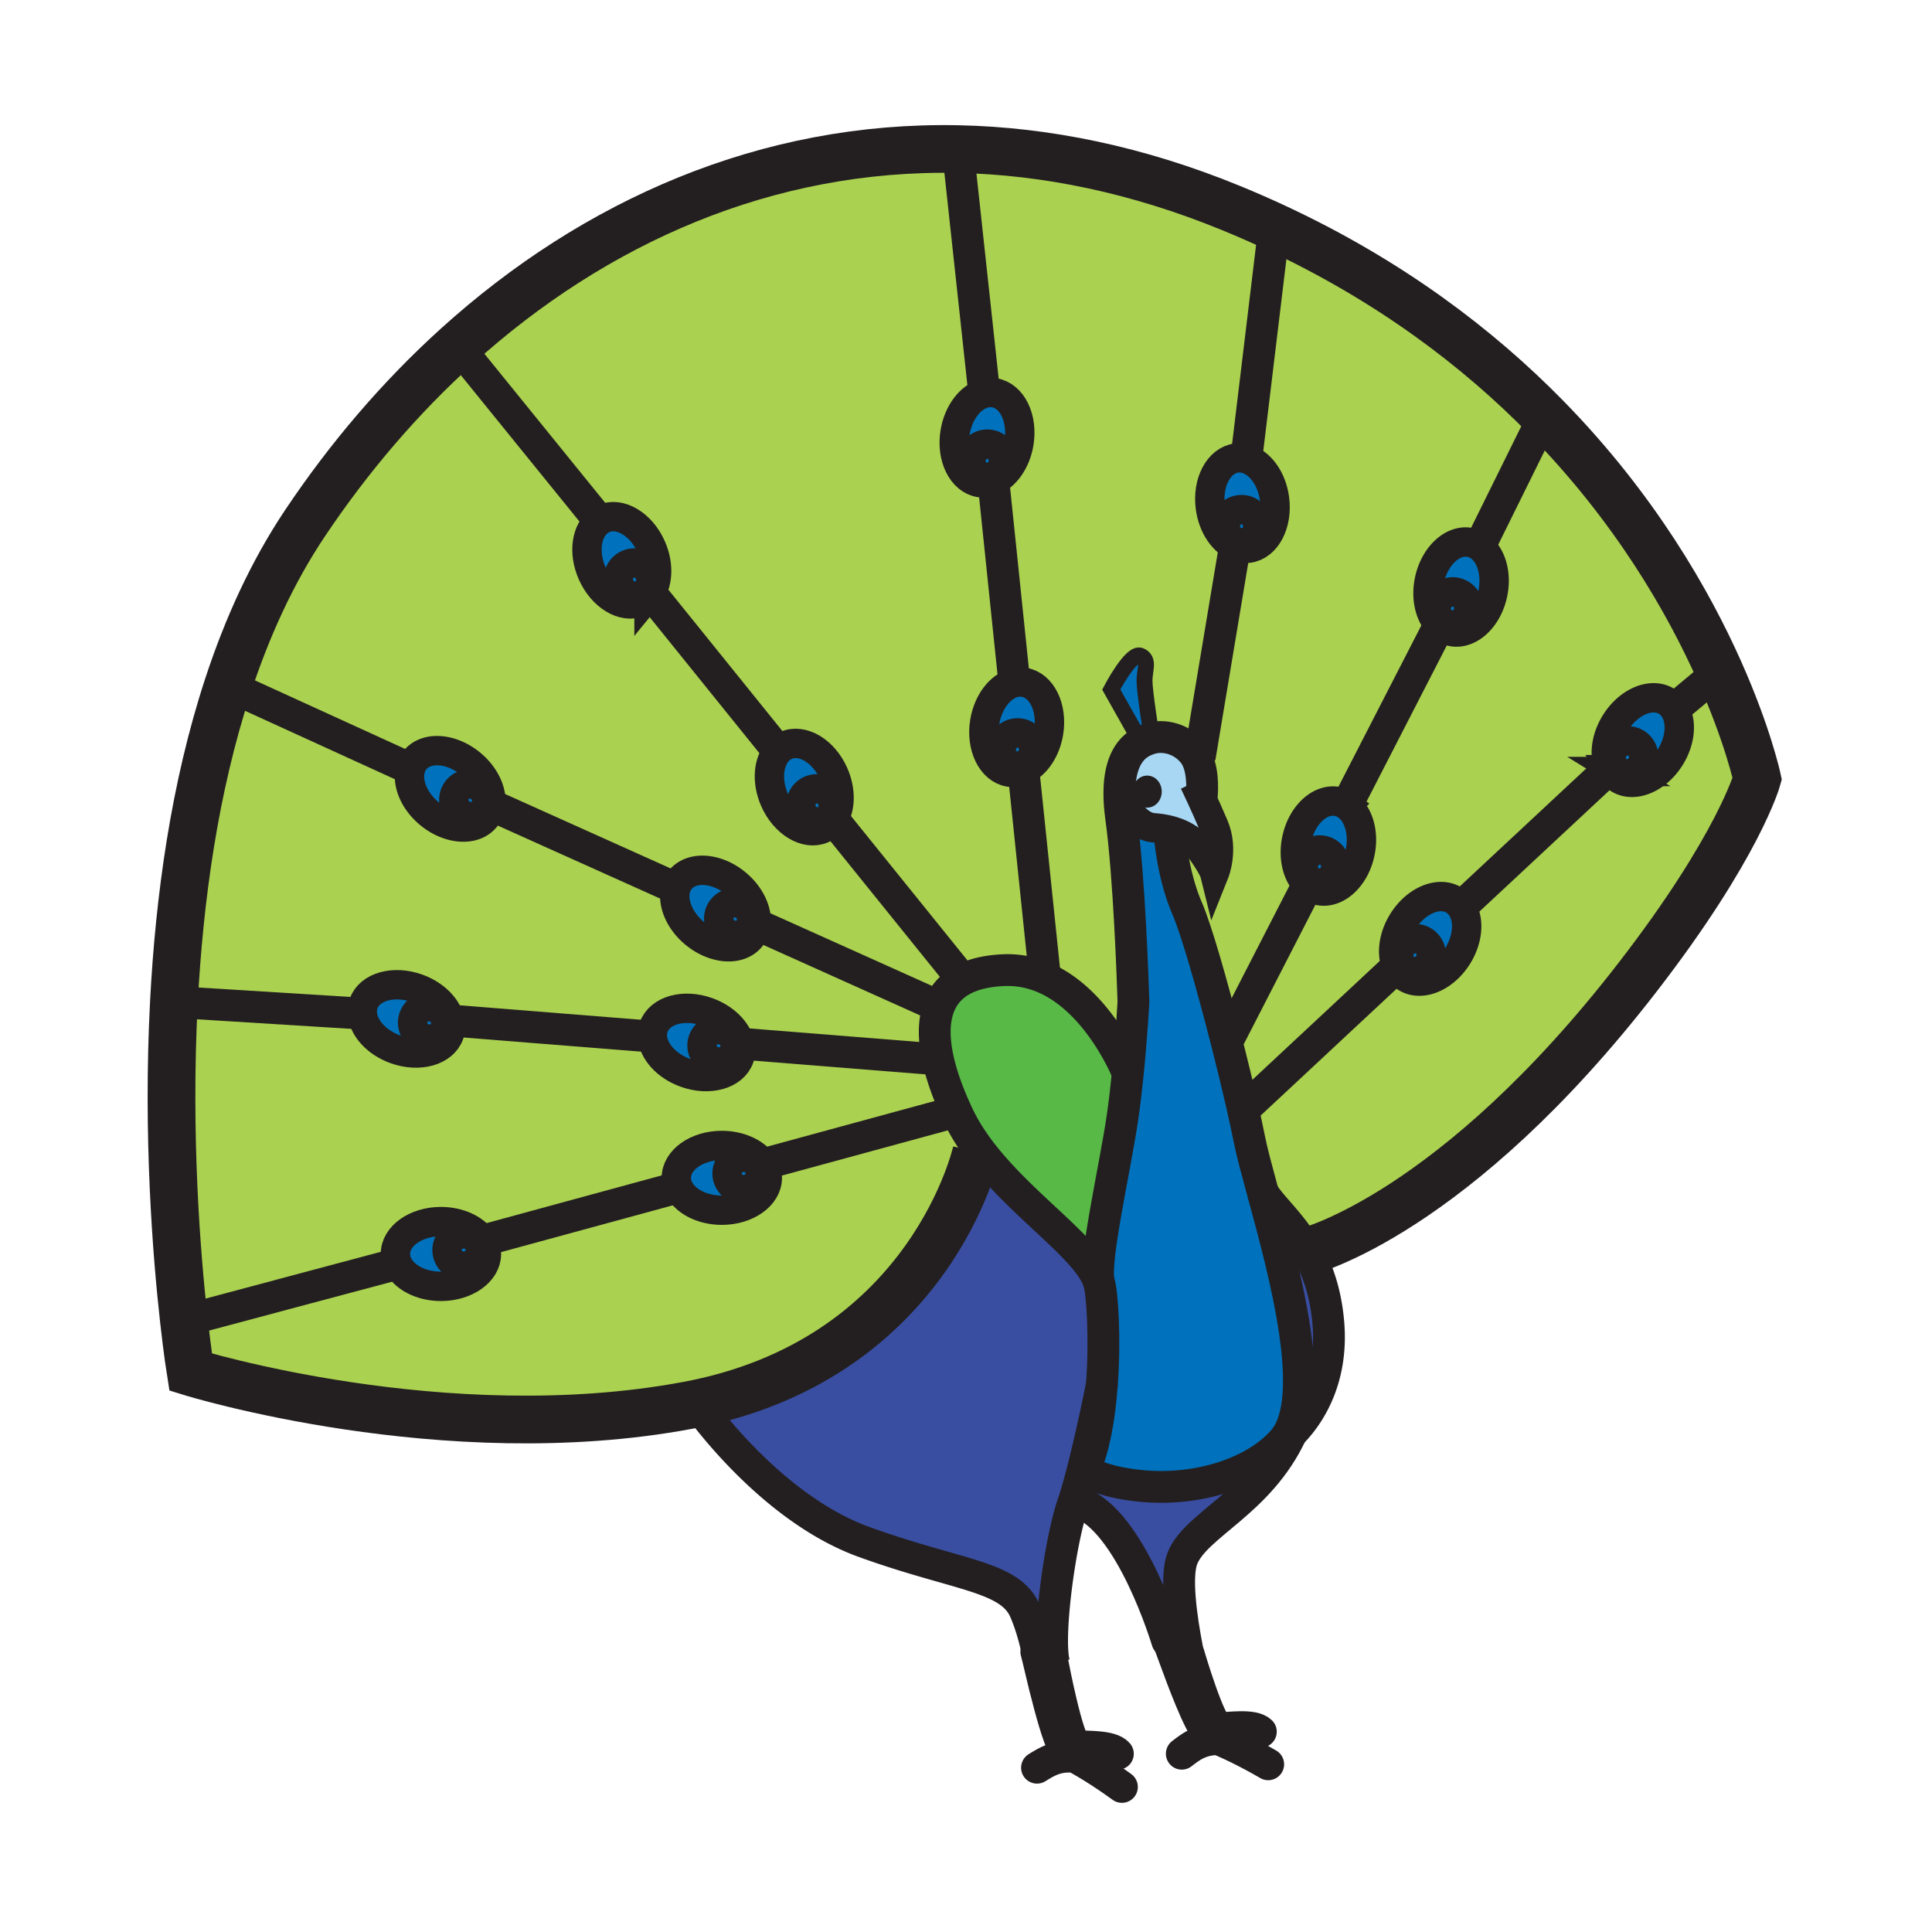 <svg xmlns="http://www.w3.org/2000/svg" width="850.394" height="850.394" viewBox="0 0 850.394 850.394" overflow="visible"><path d="M520.46 685.87c-6.16 15.41 9.25 70.68 9.25 70.68l-1.58.641c-5.28-10.5-11.74-29.33-13.22-33.07l-1.12-1.78s-15.92-53.42-39.04-61.12l-2.03-.58c1.03-3.149 2.09-6.89 3.15-10.89.439-.79.87-1.62 1.27-2.5 3.351 1.96 10.971 5.39 24.83 6.78 25.681 2.56 50.771-6.011 62.92-20.03l.011-.01c.159-.11 1.56-1.15 3.55-3.16-14.231 30.599-42.021 40.129-47.991 55.039z" fill="#394ea1"/><path d="M564.9 633.99c15.739-18.19.67-73.54-8.98-108.95 3.85 6.44 12.58 13.46 19.49 25.76 4.42 7.87 8.09 17.9 9.26 31.32 2.3 26.52-9.92 42.399-16.22 48.71-1.99 2.01-3.39 3.05-3.55 3.16zM462.43 749.04c-4.109-7.51-4.63-24.65-11.3-40.06-6.689-15.4-29.79-15.4-70.88-30.301-41.08-14.899-71.9-58.55-73.44-60.609l-.06-.28c103.54-21.55 123.06-110.91 123.06-110.91l1.141-.85c18.47 24.729 48.04 43.27 52.79 58.38 1.47 4.83 2.76 24.72 1.27 45.05 0 0 0 .01-.01.021-.35 1.76-4.21 21.079-8.39 37.449-.25.95-.49 1.891-.74 2.82-1.061 4-2.12 7.74-3.15 10.89-.18.551-.35 1.091-.529 1.601-5.48 15.93-10.95 55.5-8.48 68.67l-.58.109c.61 3.2 2.061 10.48 3.79 17.801l-4.492.219z" fill="#394ea1"/><path d="M526.88 333.99c3.25 6.77 2.061 16.76 2.061 16.76l-.261.12c1.59 3.44 3.62 7.95 5.65 12.72 4.37 10.27.26 20.54.26 20.54s-.51-2.05-4.88-8.47c-3.35-4.93-8.22-8.5-15.07-10.24-2.069-.53-4.319-.88-6.76-1.06-8.68-.64-13.7-11.75-15.18-15.63.109-13.77 5.09-19.42 9.66-21.99 1.42-.8 2.8-1.31 3.979-1.67.18-.05.36-.11.54-.15 5.851-1.54 13.49.34 18.46 6.57.601.76 1.111 1.6 1.541 2.5zm-18.74 14.45c0-2.13-1.439-3.85-3.21-3.85-1.77 0-3.21 1.72-3.21 3.85s1.44 3.85 3.21 3.85 3.21-1.72 3.21-3.85z" fill="#a8d7f4"/><path d="M616.48 424.01c-1.19-2.21-1.181-5.01.26-7.34 2.13-3.44 6.569-4.55 9.91-2.47 3.35 2.07 4.34 6.53 2.21 9.97-2.13 3.44-6.561 4.54-9.91 2.47a6.912 6.912 0 0 1-2.47-2.63z" fill="#0071bc"/><path d="M618.95 426.64c3.35 2.07 7.78.971 9.91-2.47 2.13-3.44 1.14-7.9-2.21-9.97-3.341-2.08-7.78-.97-9.91 2.47-1.44 2.33-1.45 5.13-.26 7.34.56 1.05 1.4 1.97 2.47 2.63zm24.19-27.47c3.65 5.2 3.23 13.91-1.52 21.58-5.82 9.41-15.97 13.67-22.66 9.53-1.82-1.13-3.2-2.771-4.12-4.74-2.47-5.28-1.68-12.96 2.55-19.8 5.82-9.4 15.971-13.67 22.66-9.52 1.24.77 2.27 1.77 3.09 2.95zM720.2 327.14c3.34 2.07 4.33 6.53 2.21 9.97-2.141 3.44-6.57 4.55-9.92 2.47-3.34-2.07-4.33-6.53-2.2-9.97s6.56-4.54 9.91-2.47z" fill="#0071bc"/><path d="M735.2 333.26c-5.811 9.41-15.96 13.67-22.65 9.53-1.6-.99-2.85-2.37-3.76-4.02-2.9-5.28-2.25-13.35 2.19-20.51 5.819-9.41 15.96-13.68 22.649-9.53 1.351.84 2.46 1.95 3.311 3.28 3.41 5.23 2.92 13.75-1.74 21.25zm-24.91-3.65c-2.13 3.44-1.14 7.9 2.2 9.97 3.35 2.08 7.779.97 9.92-2.47 2.12-3.44 1.13-7.9-2.21-9.97-3.35-2.07-7.78-.97-9.91 2.47zM587.79 382.9c-.83 3.96-4.63 6.5-8.48 5.69a6.906 6.906 0 0 1-2.63-1.17c-2.25-1.62-3.449-4.51-2.819-7.47.83-3.95 4.63-6.49 8.479-5.68 3.85.82 6.29 4.68 5.45 8.63z" fill="#0071bc"/><path d="M579.31 388.59c3.851.81 7.65-1.73 8.48-5.69.84-3.95-1.6-7.81-5.45-8.63-3.85-.81-7.649 1.73-8.479 5.68-.63 2.96.569 5.85 2.819 7.47.77.56 1.65.96 2.63 1.17zm13.45-34.06c5.19 3.66 7.76 12 5.891 20.83-2.28 10.82-10.391 18.27-18.091 16.64-1.85-.39-3.51-1.27-4.93-2.54-4.5-3.98-6.61-11.78-4.87-20.01 2.3-10.82 10.391-18.27 18.101-16.64 1.419.3 2.729.89 3.899 1.72zM640.85 260.67c3.86.81 6.301 4.67 5.46 8.63-.84 3.95-4.64 6.5-8.489 5.69-3.851-.82-6.301-4.69-5.45-8.65.829-3.95 4.639-6.49 8.479-5.67z" fill="#0071bc"/><path d="M637.82 274.99c3.85.81 7.649-1.74 8.489-5.69.841-3.96-1.6-7.82-5.46-8.63-3.84-.82-7.649 1.72-8.479 5.67-.85 3.96 1.6 7.83 5.45 8.65zm19.23-13.65c-2.29 10.82-10.39 18.27-18.09 16.64-1.979-.42-3.729-1.39-5.21-2.79-4.3-4.06-6.29-11.71-4.59-19.76 2.29-10.82 10.399-18.27 18.1-16.64 1.46.31 2.79.92 3.99 1.78 5.13 3.69 7.66 11.99 5.8 20.77zM553.56 230.66c.54 4.01-2.18 7.68-6.079 8.21-3.9.52-7.511-2.29-8.051-6.31-.529-4 2.2-7.67 6.09-8.19 3.9-.53 7.5 2.29 8.04 6.29z" fill="#0071bc"/><path d="M539.43 232.56c.54 4.02 4.15 6.83 8.051 6.31 3.899-.53 6.619-4.2 6.079-8.21-.54-4-4.14-6.82-8.04-6.29-3.89.52-6.62 4.19-6.09 8.19zm21.57-13c1.48 10.96-3.64 20.7-11.44 21.75-1.84.25-3.659-.01-5.39-.69-5.62-2.21-10.29-8.88-11.41-17.26-1.49-10.96 3.641-20.7 11.45-21.76 1.48-.2 2.95-.07 4.37.36 6.07 1.76 11.23 8.71 12.42 17.6zM450.25 336.77c-1.11.42-2.33.57-3.58.36-3.89-.64-6.51-4.39-5.86-8.37.671-3.99 4.341-6.71 8.221-6.07 3.89.64 6.51 4.39 5.85 8.37-.441 2.71-2.281 4.83-4.631 5.71z" fill="#0071bc"/><path d="M454.88 331.06c.66-3.98-1.96-7.73-5.85-8.37-3.88-.64-7.55 2.08-8.221 6.07-.649 3.98 1.971 7.73 5.86 8.37 1.25.21 2.47.06 3.58-.36 2.351-.88 4.191-3 4.631-5.71zm6.69-8.66c-1.311 7.94-5.761 14.24-11.09 16.6-1.99.88-4.11 1.21-6.23.86-7.75-1.27-12.61-11.16-10.81-22.07 1.46-8.9 6.869-15.74 13.04-17.28 1.39-.34 2.829-.42 4.27-.18 7.77 1.27 12.61 11.15 10.82 22.07zM435.72 195.59c3.88.64 6.5 4.39 5.851 8.38-.65 3.99-4.34 6.71-8.221 6.07-3.88-.64-6.5-4.39-5.85-8.38.66-3.98 4.33-6.71 8.22-6.07z" fill="#0071bc"/><path d="M441.57 203.97c.649-3.99-1.971-7.74-5.851-8.38-3.89-.64-7.56 2.09-8.22 6.07-.65 3.99 1.97 7.74 5.85 8.38 3.881.64 7.571-2.08 8.221-6.07zm6.94-9.01c-1.35 8.2-6.05 14.65-11.59 16.81-1.85.72-3.78.97-5.72.65-7.76-1.28-12.61-11.16-10.82-22.07 1.44-8.81 6.771-15.61 12.86-17.23 1.45-.39 2.939-.48 4.439-.23 7.771 1.27 12.621 11.15 10.831 22.07zM366.15 351.63c1.1 2.51.72 5.29-.77 7.31-.71.96-1.66 1.75-2.82 2.25-3.6 1.58-7.84-.15-9.46-3.84-1.62-3.7-.02-7.99 3.59-9.56 3.61-1.58 7.85.14 9.46 3.84z" fill="#0071bc"/><path d="M365.38 358.94c1.49-2.02 1.87-4.8.77-7.31-1.61-3.7-5.85-5.42-9.46-3.84-3.61 1.57-5.21 5.86-3.59 9.56 1.62 3.69 5.86 5.42 9.46 3.84 1.16-.5 2.11-1.29 2.82-2.25zm1.68-18.22c3.22 7.37 2.92 15.07-.28 19.95-1.18 1.83-2.78 3.26-4.75 4.12-7.21 3.16-16.65-2.5-21.09-12.63-3.61-8.26-2.79-16.94 1.55-21.58.97-1.06 2.14-1.9 3.48-2.49 7.21-3.16 16.65 2.5 21.09 12.63zM285.83 252.24c1.62 3.71.01 7.99-3.59 9.57-3.61 1.57-7.84-.15-9.47-3.85-1.61-3.7-.01-7.98 3.6-9.56 3.6-1.58 7.84.14 9.46 3.84z" fill="#0071bc"/><path d="M282.24 261.81c3.6-1.58 5.21-5.86 3.59-9.57-1.62-3.7-5.86-5.42-9.46-3.84-3.61 1.58-5.21 5.86-3.6 9.56 1.63 3.7 5.86 5.42 9.47 3.85zm4.51-20.91c3.49 7.96 2.85 16.31-1.08 21.06-1.07 1.3-2.39 2.33-3.94 3.01-7.21 3.16-16.65-2.49-21.09-12.63-4.05-9.23-2.54-18.99 3.22-23.03.56-.41 1.16-.75 1.8-1.03 7.21-3.16 16.65 2.49 21.09 12.62zM211.52 346.74c-3.12-2.57-7.68-2.18-10.18.86s-1.99 7.58 1.13 10.15c3.12 2.57 7.67 2.19 10.18-.85 2.5-3.04 1.99-7.59-1.13-10.16zm2.11 13.21c-5.01 6.08-15.99 5.31-24.53-1.72-6.91-5.69-10.11-13.72-8.43-19.8a10.37 10.37 0 0 1 2.02-3.93c5-6.08 15.98-5.31 24.52 1.72 6.59 5.42 9.81 12.97 8.65 18.94-.35 1.77-1.08 3.4-2.23 4.79z" fill="#0071bc"/><path d="M211.52 346.74c3.12 2.57 3.63 7.12 1.13 10.16-2.51 3.04-7.06 3.42-10.18.85s-3.63-7.11-1.13-10.15 7.06-3.43 10.18-.86zM330.74 405.9c.41-2.47-.5-5.13-2.62-6.87-3.12-2.57-7.68-2.19-10.18.85s-1.99 7.58 1.13 10.15c3.12 2.57 7.68 2.19 10.18-.85.8-.98 1.3-2.1 1.49-3.27v-.01zm-6.75-17.01c6.22 5.12 9.43 12.14 8.79 17.93-.24 2.17-1.02 4.16-2.38 5.81-5 6.08-15.98 5.31-24.52-1.72-6.97-5.73-10.17-13.86-8.39-19.95.4-1.38 1.06-2.66 1.98-3.78 5-6.09 15.98-5.32 24.52 1.71z" fill="#0071bc"/><path d="M330.74 405.9v.01a6.908 6.908 0 0 1-1.49 3.27c-2.5 3.04-7.06 3.42-10.18.85s-3.63-7.11-1.13-10.15 7.06-3.42 10.18-.85c2.12 1.74 3.03 4.4 2.62 6.87zM323.48 459.18c.22 1.17.13 2.41-.3 3.601-1.33 3.7-5.49 5.59-9.3 4.22-3.8-1.37-5.8-5.48-4.47-9.18 1.34-3.7 5.5-5.601 9.3-4.23 2.58.929 4.33 3.119 4.77 5.589z" fill="#0071bc"/><path d="M323.18 462.78c.43-1.19.52-2.431.3-3.601-.44-2.47-2.19-4.66-4.77-5.59-3.8-1.37-7.96.53-9.3 4.23-1.33 3.699.67 7.81 4.47 9.18 3.81 1.371 7.97-.519 9.3-4.219zm2.53-3.42c.51 2.12.45 4.26-.28 6.27-2.67 7.41-13.27 10.37-23.68 6.62-8.48-3.05-14.22-9.63-14.6-15.97-.09-1.431.1-2.851.59-4.221 2.67-7.409 13.26-10.369 23.67-6.619 7.58 2.73 12.96 8.26 14.3 13.92zM191.32 443.53c3.81 1.37 5.81 5.489 4.47 9.189-1.33 3.7-5.5 5.59-9.3 4.23-3.8-1.37-5.8-5.49-4.47-9.19 1.34-3.699 5.5-5.589 9.3-4.229z" fill="#0071bc"/><path d="M195.79 452.72c1.34-3.7-.66-7.819-4.47-9.189-3.8-1.36-7.96.529-9.3 4.229-1.33 3.7.67 7.82 4.47 9.19 3.8 1.36 7.97-.53 9.3-4.23zm2.34-3.2c.39 1.95.28 3.9-.39 5.75-2.67 7.4-13.27 10.36-23.67 6.62-8.38-3.02-14.08-9.47-14.58-15.729-.14-1.521.04-3.03.56-4.47 2.67-7.41 13.27-10.37 23.68-6.62 7.8 2.809 13.29 8.599 14.4 14.449zM194.08 537.7c7.95 0 14.82 3.3 18.06 8.069 1.26 1.87 1.97 3.971 1.97 6.181 0 7.88-8.97 14.26-20.03 14.26-8.95 0-16.53-4.17-19.1-9.94-.61-1.359-.94-2.81-.94-4.319 0-7.871 8.97-14.251 20.04-14.251zm17.33 12.52c0-3.939-3.28-7.13-7.32-7.13s-7.32 3.19-7.32 7.13c0 3.931 3.28 7.12 7.32 7.12s7.32-3.19 7.32-7.12z" fill="#0071bc"/><path d="M211.41 550.22c0 3.931-3.28 7.12-7.32 7.12s-7.32-3.189-7.32-7.12c0-3.939 3.28-7.13 7.32-7.13s7.32 3.19 7.32 7.13zM317.72 504.19c8.05 0 14.99 3.38 18.18 8.25 1.18 1.819 1.85 3.859 1.85 6 0 7.869-8.97 14.25-20.03 14.25-9.02 0-16.64-4.24-19.16-10.07-.56-1.32-.87-2.72-.87-4.18 0-7.87 8.97-14.25 20.03-14.25zm9.63 19.45c4.04 0 7.32-3.189 7.32-7.13 0-1.27-.34-2.45-.94-3.479-1.24-2.17-3.64-3.641-6.38-3.641-4.04 0-7.32 3.19-7.32 7.12 0 3.94 3.28 7.13 7.32 7.13z" fill="#0071bc"/><path d="M333.73 513.03c.6 1.029.94 2.21.94 3.479 0 3.94-3.28 7.13-7.32 7.13s-7.32-3.189-7.32-7.13c0-3.93 3.28-7.12 7.32-7.12 2.74.001 5.14 1.471 6.38 3.641zM503.77 299.65c0 4.88 3.08 24.14 3.08 24.14l.03 1.13c-.18.04-.36.1-.54.15-1.18.36-2.56.87-3.979 1.67l-.641-.9-12.59-22.34s8.74-16.69 12.851-14.89c4.099 1.79 1.789 6.16 1.789 11.04zM492.7 348.73c1.479 3.88 6.5 14.99 15.18 15.63 2.44.18 4.69.53 6.76 1.06.32 4.28 1.91 20.66 7.88 34.38 4.011 9.2 10.851 33.17 16.9 56.771 2.71 10.56 5.26 21.06 7.32 30.12 1.3 5.699 2.41 10.829 3.25 15.06 1.1 5.53 3.319 13.68 5.93 23.29 9.65 35.41 24.72 90.76 8.98 108.95l-.01.009c-12.149 14.02-37.239 22.59-62.92 20.03-13.859-1.391-21.479-4.82-24.83-6.78 4.5-9.65 6.841-23.82 7.86-37.77.01-.011.01-.021.01-.021 1.49-20.33.2-40.22-1.27-45.05-2.57-8.47 6.939-49.561 10.279-72.16.95-6.46 1.75-13.4 2.421-20.02 1.659-16.551 2.449-31.08 2.449-31.08s-.01-.36-.02-1.03c-.24-7.521-1.83-54.65-5.37-80.12-.589-4.259-.839-7.999-.799-11.269z" fill="#0071bc"/><path d="M413.31 443.01c1.81-4.74 4.99-8.63 9.84-11.399 4.64-2.65 10.81-4.261 18.74-4.591 4.45-.18 8.62.37 12.53 1.471 27.78 7.85 41.91 43.729 41.91 43.729l.11.011c-.671 6.619-1.471 13.56-2.421 20.02-3.34 22.6-12.85 63.69-10.279 72.16-4.75-15.11-34.32-33.65-52.79-58.38-3.521-4.71-6.63-9.641-9.1-14.82-.31-.65-.61-1.29-.91-1.94-3.65-7.939-6.47-15.72-8.06-22.949-1.94-8.852-2.04-16.862.43-23.312z" fill="#58b947"/><path d="M214.11 551.95c0-2.21-.71-4.311-1.97-6.181h1.47l84.95-23.149c2.52 5.83 10.14 10.07 19.16 10.07 11.06 0 20.03-6.381 20.03-14.25 0-2.141-.67-4.181-1.85-6l85.04-23.171c.3.65.6 1.29.91 1.94 2.47 5.18 5.58 10.11 9.1 14.82l-1.141.85s-19.52 89.36-123.06 110.91c-1.33.28-2.69.54-4.05.8-107.09 20.03-218.79-14.64-218.79-14.64s-1.36-8.431-2.99-23.021l2.99-.34 91.07-24.32c2.57 5.771 10.15 9.94 19.1 9.94 11.061.002 20.031-6.378 20.031-14.258z" fill="#abd150"/><path d="M420.94 489.27l-85.04 23.17c-3.19-4.87-10.13-8.25-18.18-8.25-11.06 0-20.03 6.38-20.03 14.25 0 1.46.31 2.859.87 4.18l-84.95 23.149h-1.47c-3.24-4.77-10.11-8.069-18.06-8.069-11.07 0-20.04 6.38-20.04 14.25 0 1.51.33 2.96.94 4.319l-91.07 24.32-2.99.34c-3.2-28.66-7.44-81.08-4.37-139.92l82.94 5.15c.5 6.26 6.2 12.71 14.58 15.729 10.4 3.74 21 .78 23.67-6.62.67-1.85.78-3.8.39-5.75l1.24-.239 87.78 7c.38 6.34 6.12 12.92 14.6 15.97 10.41 3.75 21.01.79 23.68-6.62.73-2.01.79-4.149.28-6.27l87.17 6.96c1.59 7.231 4.41 15.011 8.06 22.951z" fill="#abd150"/><path d="M198.13 449.52c-1.11-5.85-6.6-11.64-14.4-14.449-10.41-3.75-21.01-.79-23.68 6.62-.52 1.439-.7 2.949-.56 4.47l-82.94-5.15c2.36-45.21 9.02-94.21 23.78-139.13l1.04.34 79.3 36.21c-1.68 6.08 1.52 14.11 8.43 19.8 8.54 7.03 19.52 7.8 24.53 1.72 1.15-1.39 1.88-3.02 2.23-4.79l1.31-.3 80.32 36.1c-1.78 6.09 1.42 14.22 8.39 19.95 8.54 7.03 19.52 7.8 24.52 1.72 1.36-1.65 2.14-3.64 2.38-5.81l80.53 36.19c-2.47 6.45-2.37 14.46-.43 23.311l-87.17-6.96c-1.34-5.66-6.72-11.19-14.3-13.92-10.41-3.75-21-.79-23.67 6.619-.49 1.37-.68 2.79-.59 4.221l-87.78-7-1.24.238z" fill="#abd150"/><path d="M215.86 355.16c1.16-5.97-2.06-13.52-8.65-18.94-8.54-7.03-19.52-7.8-24.52-1.72a10.37 10.37 0 0 0-2.02 3.93l-79.3-36.21-1.04-.34c8.42-25.68 19.49-50.03 33.91-71.57 19.37-28.94 41.88-55.3 67.02-78.03l1.8 2.02 60.8 75.01c-5.76 4.04-7.27 13.8-3.22 23.03 4.44 10.14 13.88 15.79 21.09 12.63 1.55-.68 2.87-1.71 3.94-3.01l1.53.07 55.29 68.55c-4.34 4.64-5.16 13.32-1.55 21.58 4.44 10.13 13.88 15.79 21.09 12.63 1.97-.86 3.57-2.29 4.75-4.12l55.61 68.94.76 2c-4.85 2.77-8.03 6.659-9.84 11.399l-80.53-36.19c.64-5.79-2.57-12.81-8.79-17.93-8.54-7.03-19.52-7.8-24.52-1.71a10.55 10.55 0 0 0-1.98 3.78l-80.32-36.1-1.31.301z" fill="#abd150"/><path d="M437.39 212.93l9.091 87.58c-6.171 1.54-11.58 8.38-13.04 17.28-1.801 10.91 3.06 20.8 10.81 22.07 2.12.35 4.24.02 6.23-.86l9.149 88.08-5.21 1.41a39.994 39.994 0 0 0-12.53-1.471c-7.93.33-14.1 1.94-18.74 4.591l-.76-2-55.61-68.94c3.2-4.88 3.5-12.58.28-19.95-4.44-10.13-13.88-15.79-21.09-12.63-1.34.59-2.51 1.43-3.48 2.49l-55.29-68.55-1.53-.07c3.93-4.75 4.57-13.1 1.08-21.06-4.44-10.13-13.88-15.78-21.09-12.62-.64.28-1.24.62-1.8 1.03l-60.8-75.01-1.8-2.02C261.78 97.56 337.6 63.85 421.9 65.63l-.05 2.39 11.39 105.1c-6.09 1.62-11.42 8.42-12.86 17.23-1.79 10.91 3.06 20.79 10.82 22.07 1.939.32 3.87.07 5.72-.65l.47 1.16z" fill="#abd150"/><path d="M543.36 241.64l-15.32 91.91-1.16.44c-.43-.9-.939-1.74-1.54-2.5-4.97-6.23-12.609-8.11-18.46-6.57l-.03-1.13s-3.08-19.26-3.08-24.14 2.311-9.25-1.789-11.04c-4.11-1.8-12.851 14.89-12.851 14.89l12.59 22.34.641.9c-4.57 2.57-9.551 8.22-9.66 21.99-.04 3.27.21 7.01.8 11.27 3.54 25.47 5.13 72.6 5.37 80.12.01.67.02 1.03.02 1.03s-.79 14.529-2.449 31.08l-.11-.011s-14.13-35.88-41.91-43.729l5.21-1.41L450.48 339c5.329-2.36 9.779-8.66 11.09-16.6 1.79-10.92-3.051-20.8-10.82-22.07-1.44-.24-2.88-.16-4.27.18l-9.091-87.58-.47-1.16c5.54-2.16 10.24-8.61 11.59-16.81 1.79-10.92-3.06-20.8-10.83-22.07-1.5-.25-2.989-.16-4.439.23l-11.39-105.1.05-2.39c38.5.81 78.76 9.03 120.14 26.01 6.76 2.78 13.33 5.66 19.72 8.65l-1.24 2.65-11.939 99.02c-1.42-.43-2.89-.56-4.37-.36-7.81 1.06-12.94 10.8-11.45 21.76 1.12 8.38 5.79 15.05 11.41 17.26l-.811 1.02z" fill="#abd150"/><path d="M680.32 183.48l-1.67 1.64-27.4 55.45c-1.2-.86-2.53-1.47-3.99-1.78-7.7-1.63-15.81 5.82-18.1 16.64-1.7 8.05.29 15.7 4.59 19.76l-.74 1.02-40.25 78.32a10.443 10.443 0 0 0-3.899-1.72c-7.71-1.63-15.801 5.82-18.101 16.64-1.74 8.23.37 16.03 4.87 20.01-6.1 11.89-34.41 66.97-34.41 66.97l-1.8.141c-6.05-23.601-12.89-47.57-16.9-56.771-5.97-13.72-7.56-30.1-7.88-34.38 6.851 1.74 11.721 5.31 15.07 10.24 4.37 6.42 4.88 8.47 4.88 8.47s4.11-10.27-.26-20.54c-2.03-4.77-4.061-9.28-5.65-12.72l.261-.12s1.189-9.99-2.061-16.76l1.16-.44 15.32-91.91.81-1.02c1.73.68 3.55.94 5.39.69 7.801-1.05 12.921-10.79 11.44-21.75-1.19-8.89-6.35-15.84-12.42-17.6l11.939-99.02 1.24-2.65c50.151 23.43 88.851 52.92 118.561 83.19z" fill="#abd150"/><path d="M756.81 295.43l-19.869 16.58a10.475 10.475 0 0 0-3.311-3.28c-6.689-4.15-16.83.12-22.649 9.53-4.44 7.16-5.091 15.23-2.19 20.51l-1.24.34-64.41 60.06a10.469 10.469 0 0 0-3.09-2.95c-6.689-4.15-16.84.12-22.66 9.52-4.229 6.84-5.02 14.52-2.55 19.8l-64.76 60.4-3.34.75c-2.061-9.061-4.61-19.561-7.32-30.12l1.8-.141s28.311-55.08 34.41-66.97c1.42 1.27 3.08 2.15 4.93 2.54 7.7 1.63 15.811-5.82 18.091-16.64 1.869-8.83-.7-17.17-5.891-20.83l40.25-78.32.74-1.02c1.48 1.4 3.23 2.37 5.21 2.79 7.7 1.63 15.8-5.82 18.09-16.64 1.86-8.78-.67-17.08-5.8-20.77l27.4-55.45 1.67-1.64C719.61 223.49 743.21 264.87 756.81 295.43z" fill="#abd150"/><path d="M708.79 338.77c.91 1.65 2.16 3.03 3.76 4.02 6.69 4.14 16.84-.12 22.65-9.53 4.66-7.5 5.149-16.02 1.74-21.25l19.869-16.58c12.62 28.33 16.66 47.36 16.66 47.36s-8.17 29.71-52.45 87.06c-80.89 104.771-145.6 120.94-145.6 120.94l-.01.01c-6.91-12.3-15.641-19.319-19.49-25.76-2.61-9.61-4.83-17.76-5.93-23.29-.84-4.23-1.95-9.36-3.25-15.06l3.34-.75 64.76-60.4c.92 1.97 2.3 3.61 4.12 4.74 6.69 4.14 16.84-.12 22.66-9.53 4.75-7.67 5.17-16.38 1.52-21.58l64.41-60.06 1.241-.34z" fill="#abd150"/><path d="M534.46 765.58l-14.28 6.34c4.29-3.33 7.86-5.87 14.28-6.34zM471.29 773.21l-14.84 4.87c4.6-2.87 8.42-5.04 14.84-4.87z" fill="#7bd3f7"/><g fill="none" stroke="#231f20"><path d="M485 609.48c-1.02 13.949-3.36 28.119-7.86 37.77-.399.88-.83 1.71-1.27 2.5-.03.06-.061.11-.09.17M528.94 350.75s1.189-9.99-2.061-16.76c-.43-.9-.939-1.74-1.54-2.5-4.97-6.23-12.609-8.11-18.46-6.57-.18.04-.36.1-.54.15-1.18.36-2.56.87-3.979 1.67-4.57 2.57-9.551 8.22-9.66 21.99-.04 3.27.21 7.01.8 11.27 3.54 25.47 5.13 72.6 5.37 80.12.01.67.02 1.03.02 1.03s-.79 14.529-2.449 31.08c-.671 6.619-1.471 13.56-2.421 20.02-3.34 22.6-12.85 63.69-10.279 72.16 1.47 4.83 2.76 24.72 1.27 45.05" stroke-width="14"/><path d="M501.72 325.84l-12.59-22.34s8.74-16.69 12.851-14.89c4.1 1.79 1.789 6.16 1.789 11.04s3.08 24.14 3.08 24.14" stroke-width="7"/><path d="M508.14 348.44c0 2.13-1.439 3.85-3.21 3.85-1.77 0-3.21-1.72-3.21-3.85s1.44-3.85 3.21-3.85 3.21 1.72 3.21 3.85z" stroke-width="6.462"/><path d="M492.22 347.41s.16.5.48 1.32c1.479 3.88 6.5 14.99 15.18 15.63 2.44.18 4.69.53 6.76 1.06 6.851 1.74 11.721 5.31 15.07 10.24 4.37 6.42 4.88 8.47 4.88 8.47s4.11-10.27-.26-20.54c-2.03-4.77-4.061-9.28-5.65-12.72-1.83-3.97-3.08-6.54-3.08-6.54" stroke-width="12.925"/><path d="M564.89 634c-12.149 14.02-37.239 22.59-62.92 20.03-13.859-1.391-21.479-4.82-24.83-6.78-.189-.12-.37-.22-.529-.32-1.101-.68-1.601-1.12-1.601-1.12M514.56 364.36s.021.37.08 1.06c.32 4.28 1.91 20.66 7.88 34.38 4.011 9.2 10.851 33.17 16.9 56.771 2.71 10.56 5.26 21.06 7.32 30.12 1.3 5.699 2.41 10.829 3.25 15.06 1.1 5.53 3.319 13.68 5.93 23.29 9.65 35.41 24.72 90.76 8.98 108.95" stroke-width="14"/><path d="M564.89 634l.011-.01c.159-.11 1.56-1.15 3.55-3.16 6.3-6.311 18.52-22.19 16.22-48.71-1.17-13.42-4.84-23.45-9.26-31.32-6.91-12.3-15.641-19.319-19.49-25.76-.189-.32-.36-.63-.53-.95M496.33 472.22s-14.13-35.88-41.91-43.729a39.994 39.994 0 0 0-12.53-1.471c-7.93.33-14.1 1.94-18.74 4.591-4.85 2.77-8.03 6.659-9.84 11.399-2.47 6.45-2.37 14.46-.43 23.311 1.59 7.229 4.41 15.01 8.06 22.949.3.65.6 1.29.91 1.94 2.47 5.18 5.58 10.11 9.1 14.82 18.47 24.729 48.04 43.27 52.79 58.38M485.03 609.35s-.011.04-.021.11c0 0 0 .01-.01.021-.35 1.76-4.21 21.079-8.39 37.449-.25.95-.49 1.891-.74 2.82-1.061 4-2.12 7.74-3.15 10.89-.18.551-.35 1.091-.529 1.601-5.48 15.93-10.95 55.5-8.48 68.67.08.42.17.81.26 1.18M306.81 618.07c1.54 2.06 32.36 45.71 73.44 60.609 41.09 14.9 64.19 14.9 70.88 30.301 6.67 15.409 7.19 32.55 11.3 40.06" stroke-width="14"/><path d="M429.81 506.88s-19.52 89.36-123.06 110.91c-1.33.28-2.69.54-4.05.8-107.09 20.03-218.79-14.64-218.79-14.64s-1.36-8.431-2.99-23.021c-3.2-28.66-7.44-81.08-4.37-139.92 2.36-45.21 9.02-94.21 23.78-139.13 8.42-25.68 19.49-50.03 33.91-71.57 19.37-28.94 41.88-55.3 67.02-78.03C261.78 97.56 337.6 63.85 421.9 65.63c38.5.81 78.76 9.03 120.14 26.01 6.76 2.78 13.33 5.66 19.72 8.65 50.15 23.43 88.851 52.92 118.561 83.19 39.29 40.01 62.89 81.39 76.489 111.95 12.62 28.33 16.66 47.36 16.66 47.36s-8.17 29.71-52.45 87.06c-80.89 104.771-145.6 120.94-145.6 120.94" stroke-width="21"/><path stroke-width="14" d="M178.72 555.27l-3.74 1-91.07 24.32M299.5 522.36l-.94.26-84.95 23.15M421.34 489.16l-.4.11-85.04 23.17-2.17.59-3.88 1.06"/><path d="M212.14 545.77c1.26 1.87 1.97 3.971 1.97 6.181 0 7.88-8.97 14.26-20.03 14.26-8.95 0-16.53-4.17-19.1-9.94-.61-1.359-.94-2.81-.94-4.319 0-7.87 8.97-14.25 20.04-14.25 7.95-.002 14.82 3.298 18.06 8.068zM335.9 512.44c1.18 1.819 1.85 3.859 1.85 6 0 7.869-8.97 14.25-20.03 14.25-9.02 0-16.64-4.24-19.16-10.07-.56-1.32-.87-2.72-.87-4.18 0-7.87 8.97-14.25 20.03-14.25 8.05 0 14.99 3.38 18.18 8.25z" stroke-width="12.925"/><path d="M211.41 550.22c0 3.931-3.28 7.12-7.32 7.12s-7.32-3.189-7.32-7.12c0-3.939 3.28-7.13 7.32-7.13s7.32 3.19 7.32 7.13zM334.67 516.51c0 3.94-3.28 7.13-7.32 7.13s-7.32-3.189-7.32-7.13c0-3.93 3.28-7.12 7.32-7.12 2.74 0 5.14 1.471 6.38 3.641a6.86 6.86 0 0 1 .94 3.479z" stroke-width="12.925"/><path stroke-width="14" d="M163.33 446.4l-3.84-.24-82.94-5.15-1.89-.12M288.11 456.36l-.96-.08-87.78-7M413.99 466.41l-1.11-.09-87.17-6.96-2.23-.18-4.02-.32"/><path d="M198.13 449.52c.39 1.95.28 3.9-.39 5.75-2.67 7.4-13.27 10.36-23.67 6.62-8.38-3.02-14.08-9.47-14.58-15.729-.14-1.521.04-3.03.56-4.47 2.67-7.41 13.27-10.37 23.68-6.62 7.8 2.809 13.29 8.599 14.4 14.449zM325.71 459.36c.51 2.12.45 4.26-.28 6.27-2.67 7.41-13.27 10.37-23.68 6.62-8.48-3.05-14.22-9.63-14.6-15.97-.09-1.431.1-2.851.59-4.221 2.67-7.409 13.26-10.369 23.67-6.619 7.58 2.73 12.96 8.26 14.3 13.92z" stroke-width="12.925"/><path d="M195.79 452.72c-1.33 3.7-5.5 5.59-9.3 4.23-3.8-1.37-5.8-5.49-4.47-9.19 1.34-3.7 5.5-5.59 9.3-4.229 3.81 1.369 5.81 5.489 4.47 9.189zM323.18 462.78c-1.33 3.7-5.49 5.59-9.3 4.22-3.8-1.37-5.8-5.48-4.47-9.18 1.34-3.7 5.5-5.601 9.3-4.23 2.58.93 4.33 3.12 4.77 5.59.22 1.17.13 2.41-.3 3.6z" stroke-width="12.925"/><path stroke-width="14" d="M184.19 340.04l-3.52-1.61-79.3-36.21M298.37 391.35l-.88-.39-80.32-36.1M330.74 405.9l-3.68-1.65M413.55 443.12l-.24-.11-80.53-36.19-2.04-.91"/><path d="M215.86 355.16c-.35 1.77-1.08 3.4-2.23 4.79-5.01 6.08-15.99 5.31-24.53-1.72-6.91-5.69-10.11-13.72-8.43-19.8a10.37 10.37 0 0 1 2.02-3.93c5-6.08 15.98-5.31 24.52 1.72 6.59 5.42 9.81 12.97 8.65 18.94zM332.78 406.82c-.24 2.17-1.02 4.16-2.38 5.81-5 6.08-15.98 5.31-24.52-1.72-6.97-5.73-10.17-13.86-8.39-19.95.4-1.38 1.06-2.66 1.98-3.78 5-6.09 15.98-5.32 24.52 1.71 6.22 5.12 9.43 12.14 8.79 17.93z" stroke-width="12.925"/><path d="M212.65 356.9c-2.51 3.04-7.06 3.42-10.18.85s-3.63-7.11-1.13-10.15 7.06-3.43 10.18-.86c3.12 2.57 3.63 7.12 1.13 10.16zM330.74 405.91a6.908 6.908 0 0 1-1.49 3.27c-2.5 3.04-7.06 3.42-10.18.85s-3.63-7.11-1.13-10.15 7.06-3.42 10.18-.85c2.12 1.74 3.03 4.4 2.62 6.87v.01z" stroke-width="12.925"/><path stroke-width="14" d="M734 314.46l2.94-2.45 19.87-16.58.03-.02M642.44 399.82l.7-.65 64.41-60.06M550.08 485.94l64.76-60.4 1.64-1.53 2.95-2.75"/><path d="M708.79 338.77c.91 1.65 2.16 3.03 3.76 4.02 6.69 4.14 16.84-.12 22.65-9.53 4.66-7.5 5.149-16.02 1.74-21.25a10.475 10.475 0 0 0-3.311-3.28c-6.689-4.15-16.83.12-22.649 9.53-4.44 7.16-5.09 15.23-2.19 20.51zM614.84 425.54c.92 1.97 2.3 3.61 4.12 4.74 6.69 4.14 16.84-.12 22.66-9.53 4.75-7.67 5.17-16.38 1.52-21.58a10.469 10.469 0 0 0-3.09-2.95c-6.689-4.15-16.84.12-22.66 9.52-4.23 6.84-5.02 14.52-2.55 19.8z" stroke-width="12.925"/><path d="M712.49 339.58c3.35 2.08 7.779.97 9.92-2.47 2.12-3.44 1.13-7.9-2.21-9.97-3.351-2.07-7.78-.97-9.91 2.47s-1.14 7.9 2.2 9.97zM618.95 426.64c3.35 2.07 7.78.971 9.91-2.47 2.13-3.44 1.14-7.9-2.21-9.97-3.341-2.08-7.78-.97-9.91 2.47-1.44 2.33-1.45 5.13-.26 7.34.56 1.05 1.4 1.97 2.47 2.63z" stroke-width="12.925"/><path stroke-width="14" d="M649.53 244.05l1.72-3.48 27.4-55.45M592.32 355.39l.44-.86 40.25-78.32M541.22 456.43s28.311-55.08 34.41-66.97c.521-1.02.88-1.72 1.05-2.04.07-.13.101-.2.101-.2"/><path d="M633.75 275.19c1.48 1.4 3.23 2.37 5.21 2.79 7.7 1.63 15.8-5.82 18.09-16.64 1.86-8.78-.67-17.08-5.8-20.77-1.2-.86-2.53-1.47-3.99-1.78-7.7-1.63-15.81 5.82-18.1 16.64-1.7 8.05.29 15.7 4.59 19.76zM575.63 389.46c1.42 1.27 3.08 2.15 4.93 2.54 7.7 1.63 15.811-5.82 18.091-16.64 1.869-8.83-.7-17.17-5.891-20.83a10.443 10.443 0 0 0-3.899-1.72c-7.71-1.63-15.801 5.82-18.101 16.64-1.74 8.23.37 16.03 4.87 20.01z" stroke-width="12.925"/><path d="M637.82 274.99c3.85.81 7.649-1.74 8.489-5.69.841-3.96-1.6-7.82-5.46-8.63-3.84-.82-7.649 1.72-8.479 5.67-.85 3.96 1.6 7.83 5.45 8.65zM579.31 388.59c3.851.81 7.65-1.73 8.48-5.69.84-3.95-1.6-7.81-5.45-8.63-3.85-.81-7.649 1.73-8.479 5.68-.63 2.96.569 5.85 2.819 7.47.77.56 1.65.96 2.63 1.17z" stroke-width="12.925"/><path stroke-width="14" d="M548.12 205.8l.46-3.84 11.94-99.02M528.04 333.55l15.32-91.91"/><path d="M544.17 240.62c1.73.68 3.55.94 5.39.69 7.801-1.05 12.921-10.79 11.44-21.75-1.19-8.89-6.35-15.84-12.42-17.6-1.42-.43-2.89-.56-4.37-.36-7.81 1.06-12.94 10.8-11.45 21.76 1.12 8.38 5.79 15.05 11.41 17.26z" stroke-width="12.925"/><path d="M547.48 238.87c3.899-.53 6.619-4.2 6.079-8.21-.54-4-4.14-6.82-8.04-6.29-3.89.52-6.619 4.19-6.09 8.19.541 4.02 4.151 6.83 8.051 6.31z" stroke-width="12.925"/><path stroke-width="14" d="M267.57 233.89l-3.71-4.58-60.8-75.01M343.09 331.32l-.6-.74-55.29-68.55M422.39 429.61l-55.61-68.94-1.4-1.73-2.53-3.14"/><path d="M285.67 261.96c-1.07 1.3-2.39 2.33-3.94 3.01-7.21 3.16-16.65-2.49-21.09-12.63-4.05-9.23-2.54-18.99 3.22-23.03.56-.41 1.16-.75 1.8-1.03 7.21-3.16 16.65 2.49 21.09 12.62 3.49 7.96 2.85 16.31-1.08 21.06zM366.78 360.67c-1.18 1.83-2.78 3.26-4.75 4.12-7.21 3.16-16.65-2.5-21.09-12.63-3.61-8.26-2.79-16.94 1.55-21.58.97-1.06 2.14-1.9 3.48-2.49 7.21-3.16 16.65 2.5 21.09 12.63 3.22 7.37 2.92 15.07-.28 19.95z" stroke-width="12.925"/><path d="M282.24 261.81c-3.61 1.57-7.84-.15-9.47-3.85-1.61-3.7-.01-7.98 3.6-9.56 3.6-1.58 7.84.14 9.46 3.84 1.62 3.71.01 7.99-3.59 9.57zM362.56 361.19c-3.6 1.58-7.84-.15-9.46-3.84-1.62-3.7-.02-7.99 3.59-9.56 3.61-1.58 7.85.14 9.46 3.84 1.1 2.51.72 5.29-.77 7.31-.71.96-1.66 1.75-2.82 2.25z" stroke-width="12.925"/><path stroke-width="14" d="M433.66 176.96l-.42-3.84-11.39-105.1M446.58 301.48l-.1-.97-9.09-87.58M459.63 427.08L450.48 339l-.23-2.23-.42-4.01"/><path d="M436.92 211.77c-1.85.72-3.78.97-5.72.65-7.76-1.28-12.61-11.16-10.82-22.07 1.44-8.81 6.771-15.61 12.86-17.23 1.45-.39 2.939-.48 4.439-.23 7.771 1.27 12.62 11.15 10.83 22.07-1.349 8.2-6.049 14.65-11.589 16.81zM450.48 339c-1.99.88-4.11 1.21-6.23.86-7.75-1.27-12.61-11.16-10.81-22.07 1.46-8.9 6.869-15.74 13.04-17.28 1.39-.34 2.829-.42 4.27-.18 7.77 1.27 12.61 11.15 10.82 22.07-1.31 7.94-5.76 14.24-11.09 16.6z" stroke-width="12.925"/><path d="M433.35 210.04c-3.88-.64-6.5-4.39-5.85-8.38.66-3.98 4.33-6.71 8.22-6.07 3.88.64 6.5 4.39 5.851 8.38-.651 3.99-4.341 6.71-8.221 6.07zM446.67 337.13c-3.89-.64-6.51-4.39-5.86-8.37.671-3.99 4.341-6.71 8.221-6.07 3.89.64 6.51 4.39 5.85 8.37-.439 2.71-2.28 4.83-4.63 5.71a6.857 6.857 0 0 1-3.581.36z" stroke-width="12.925"/><path d="M523.22 728.12s9.521 32.56 13.48 32.56c3.97 0 14.979-1.76 18.28 1.551" stroke-width="14" stroke-linecap="round" stroke-linejoin="round"/><path d="M558.22 776.58c-9.729-5.65-17.97-9.55-25.13-12.37-1.3-.51-3.06-3.22-4.96-7.02-5.28-10.5-11.74-29.33-13.22-33.07M534.46 765.58c-6.42.47-9.99 3.01-14.28 6.34M462.81 729.35s.11.61.32 1.67c.61 3.2 2.061 10.48 3.79 17.801 2.3 9.75 5.1 19.55 7.1 19.75 3.94.399 15.08-.25 18.03 3.37" stroke-width="14" stroke-linecap="round" stroke-linejoin="round"/><path d="M493.83 786.54c-9.12-6.6-16.85-11.31-23.7-14.83-4.68-2.41-12.49-39.42-13.99-44.68M471.29 773.21c-6.42-.17-10.24 2-14.84 4.87M513.79 722.34s-15.92-53.42-39.04-61.12M529.71 756.55s-15.41-55.27-9.25-70.68c5.97-14.91 33.76-24.44 47.99-55.04.479-1.03.939-2.08 1.39-3.16" stroke-width="14" stroke-linecap="round" stroke-linejoin="round"/></g><path fill="none" d="M0 0h850.394v850.394H0z"/></svg>